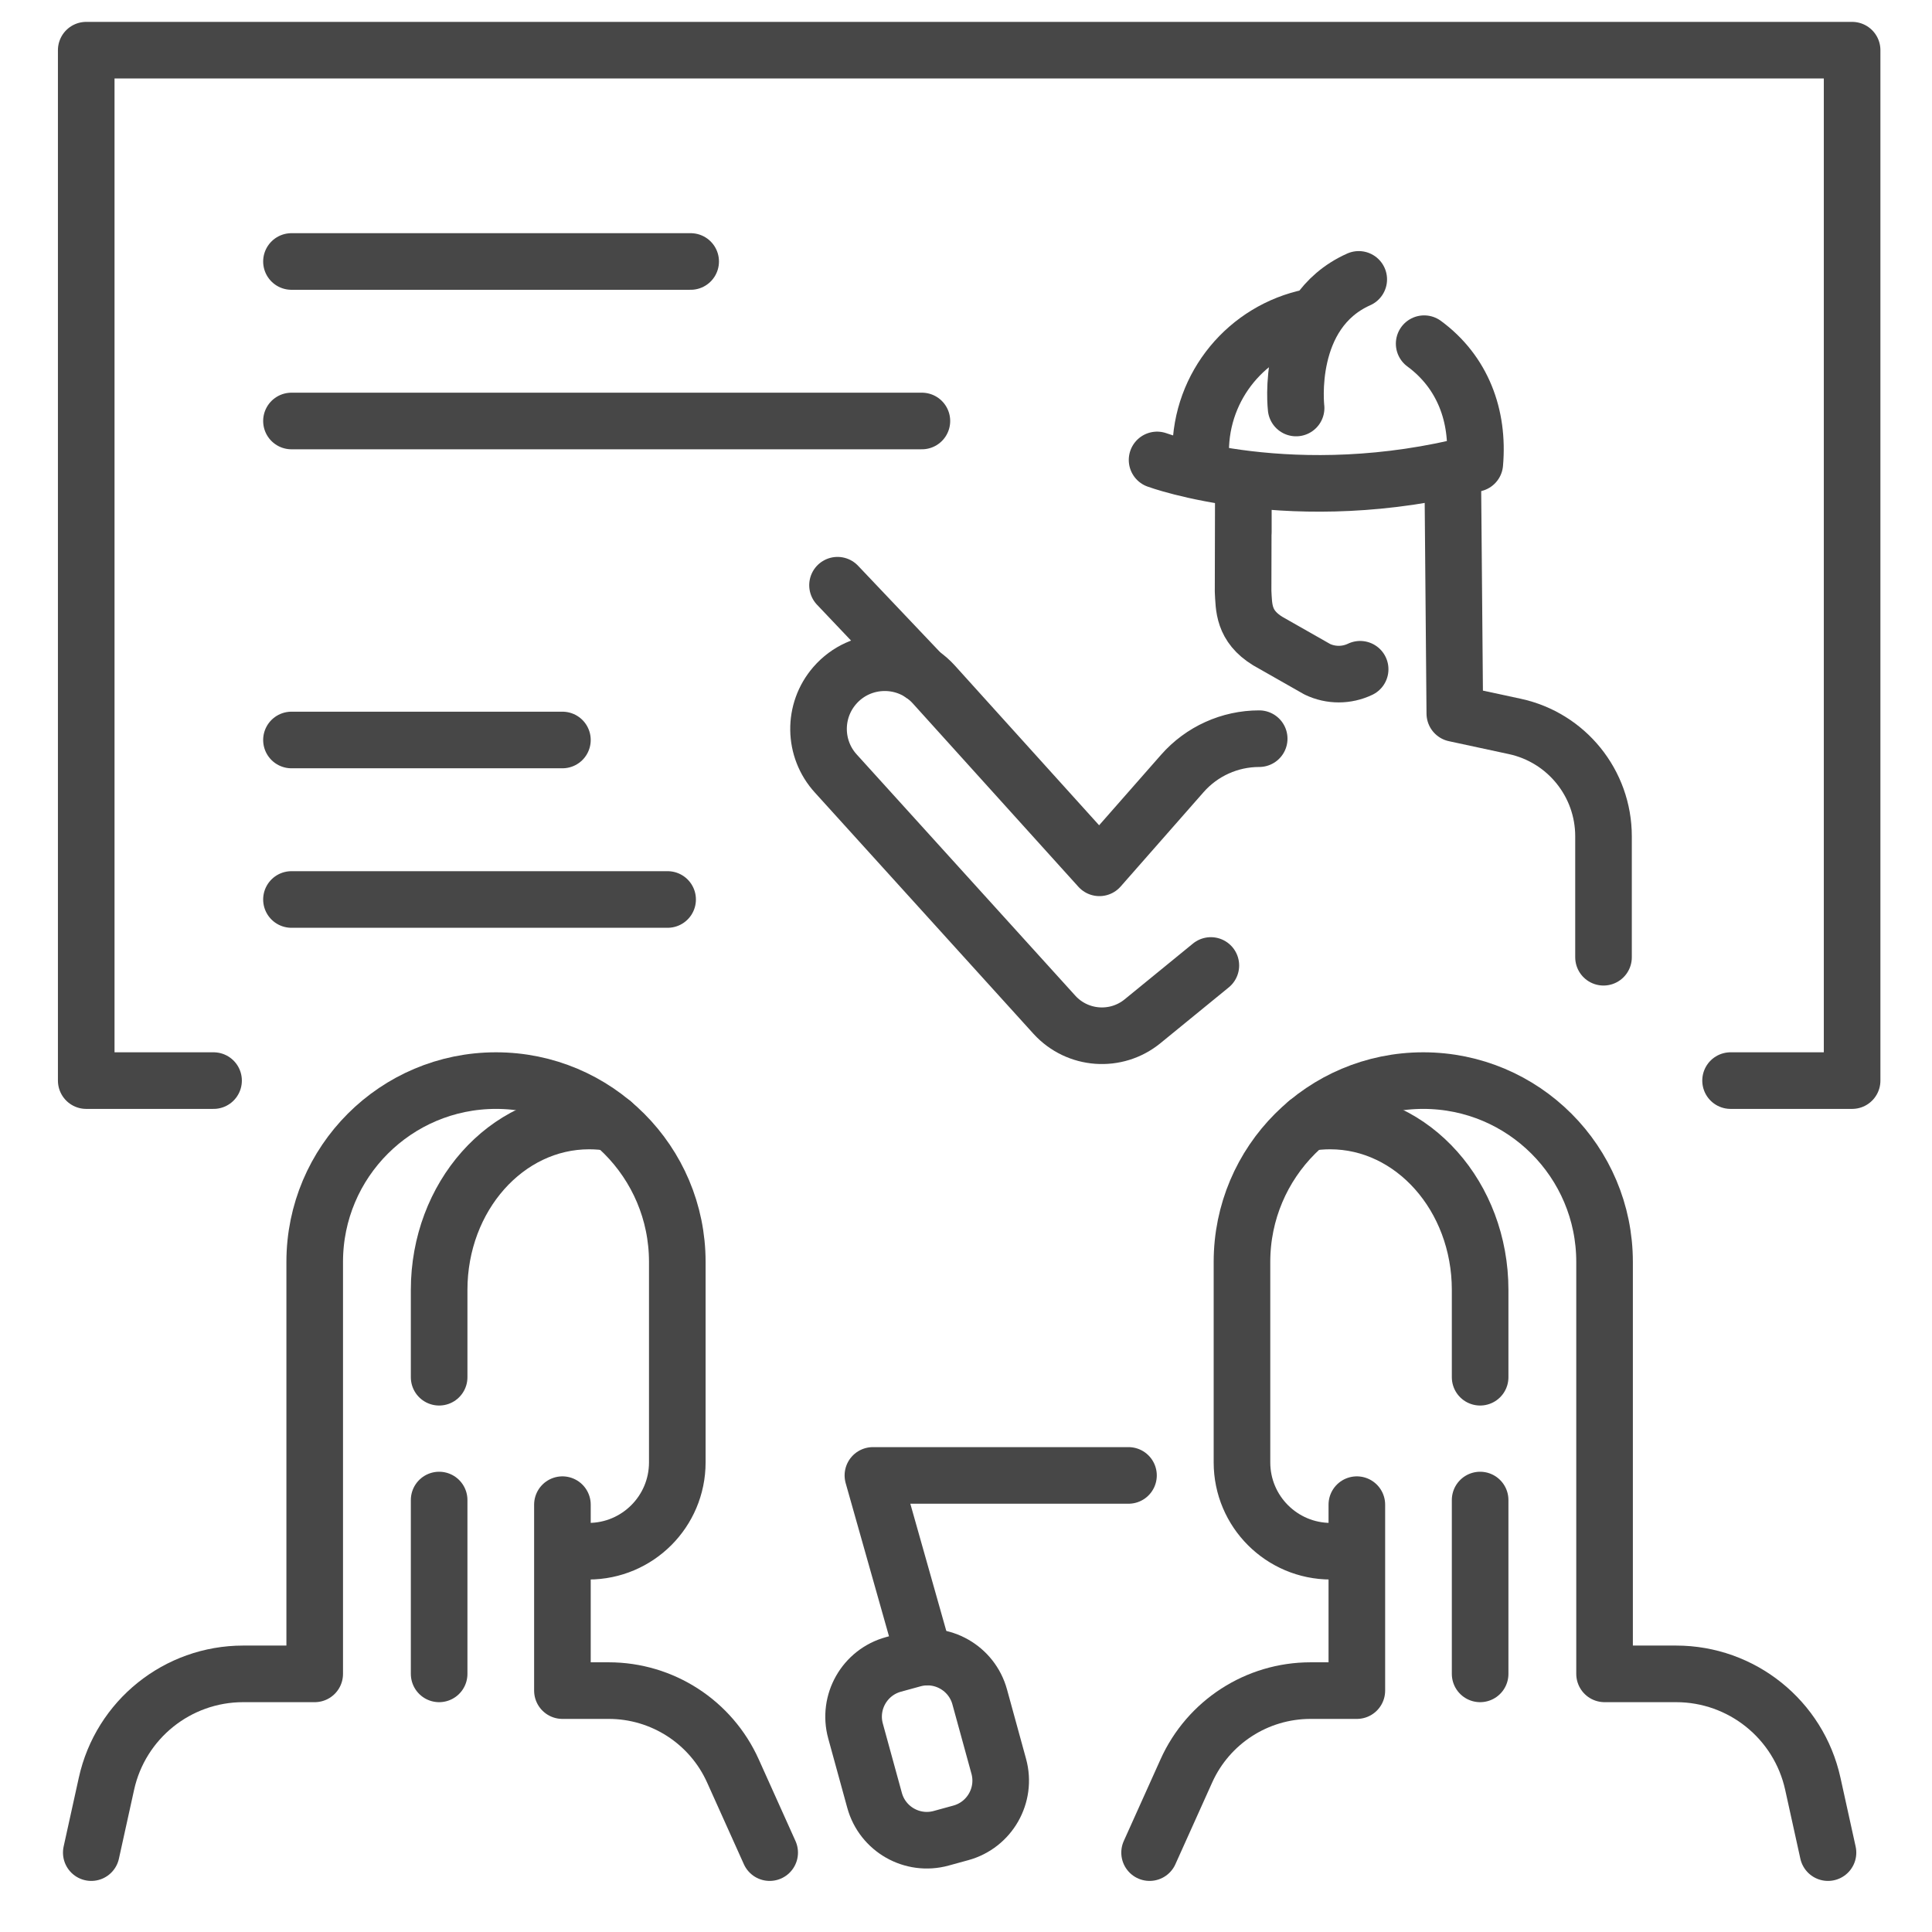 <svg id="Layer_2" enable-background="new 0 0 512 512" viewBox="0 0 512 512" xmlns="http://www.w3.org/2000/svg"><g><g style="fill:none;stroke:#474747;stroke-width:15;stroke-linecap:round;stroke-linejoin:round;stroke-miterlimit:10"><g><path d="m352.675 411.088c-13 0-23.539-10.539-23.539-23.539v-53.134c0-26.534 21.51-48.045 48.045-48.045 26.534 0 48.045 21.51 48.045 48.045v109.178h18.956c17.415 0 32.486 12.112 36.234 29.119l4.022 18.251"/><path d="m392.249 397.526v46.067"/><path d="m346.287 297.618c2.024-.358 4.098-.543 6.211-.543 21.954 0 39.751 20.046 39.751 44.773v23.133"/><path d="m304.653 490.962 9.747-21.66c5.826-12.947 18.704-21.274 32.902-21.274h12.275v-49.278"/></g><path d="m244.953 439.168-13.624-48.166h67.733"/><path d="m254.633 485.729-5.213 1.431c-7.648 2.1-15.55-2.398-17.65-10.046l-5.045-18.376c-2.1-7.648 2.398-15.55 10.046-17.65l5.213-1.431c7.648-2.1 15.55 2.398 17.65 10.046l5.045 18.376c2.1 7.648-2.398 15.55-10.046 17.65z"/></g><g><g style="fill:none;stroke:#474747;stroke-width:15;stroke-linecap:round;stroke-linejoin:round;stroke-miterlimit:10"><path d="m155.951 411.088c13 0 23.539-10.539 23.539-23.539v-53.134c0-26.534-21.51-48.045-48.045-48.045-26.534 0-48.045 21.51-48.045 48.045v109.178h-18.956c-17.415 0-32.486 12.112-36.234 29.119l-4.022 18.251"/><path d="m116.376 397.526v46.067"/><path d="m162.338 297.618c-2.024-.358-4.098-.543-6.211-.543-21.954 0-39.751 20.046-39.751 44.773v23.133"/><path d="m203.972 490.962-9.747-21.66c-5.826-12.947-18.704-21.274-32.902-21.274h-12.275v-49.278"/></g></g><g style="fill:none;stroke:#474747;stroke-width:15;stroke-linecap:round;stroke-linejoin:round;stroke-miterlimit:10"><path d="m56.595 286.37h-33.744v-273.071h467.978v273.071h-32.21"/><path d="m77.24 69.297h105.793"/><path d="m77.24 111.566h167.07"/><path d="m77.24 196.104h71.807"/><path d="m77.24 238.373h99.685"/><g><g><path d="m384.986 124.624.555 64.464 15.886 3.42c13.722 2.954 23.521 15.086 23.521 29.122v32.049"/><path d="m360.453 177.36c-3.589 1.715-7.761 1.715-11.35 0l-13.117-7.457c-6.553-4.019-6.312-8.983-6.553-13.19l.066-28.613v13.004"/><g><path d="m377.417 91.081c10.178 7.482 14.53 19.062 13.421 31.755-48.029 12.374-84.2-.948-84.2-.948"/><path d="m318.184 119.653c0-17.555 12.452-32.201 29.006-35.589"/><path d="m343.48 108.127s-3.017-25.328 16.6-34.087"/></g></g><path d="m333.7 195.757c-7.799 0-15.221 3.358-20.369 9.217l-21.977 25.008-43.952-48.665c-7.081-7.726-19.311-7.563-26.183.349-5.849 6.734-5.716 16.785.31 23.361l57.933 63.931c6.099 6.656 16.334 7.396 23.326 1.685l18.099-14.78"/><path d="m244.31 178.647-22.359-23.56"/></g></g></g></svg>